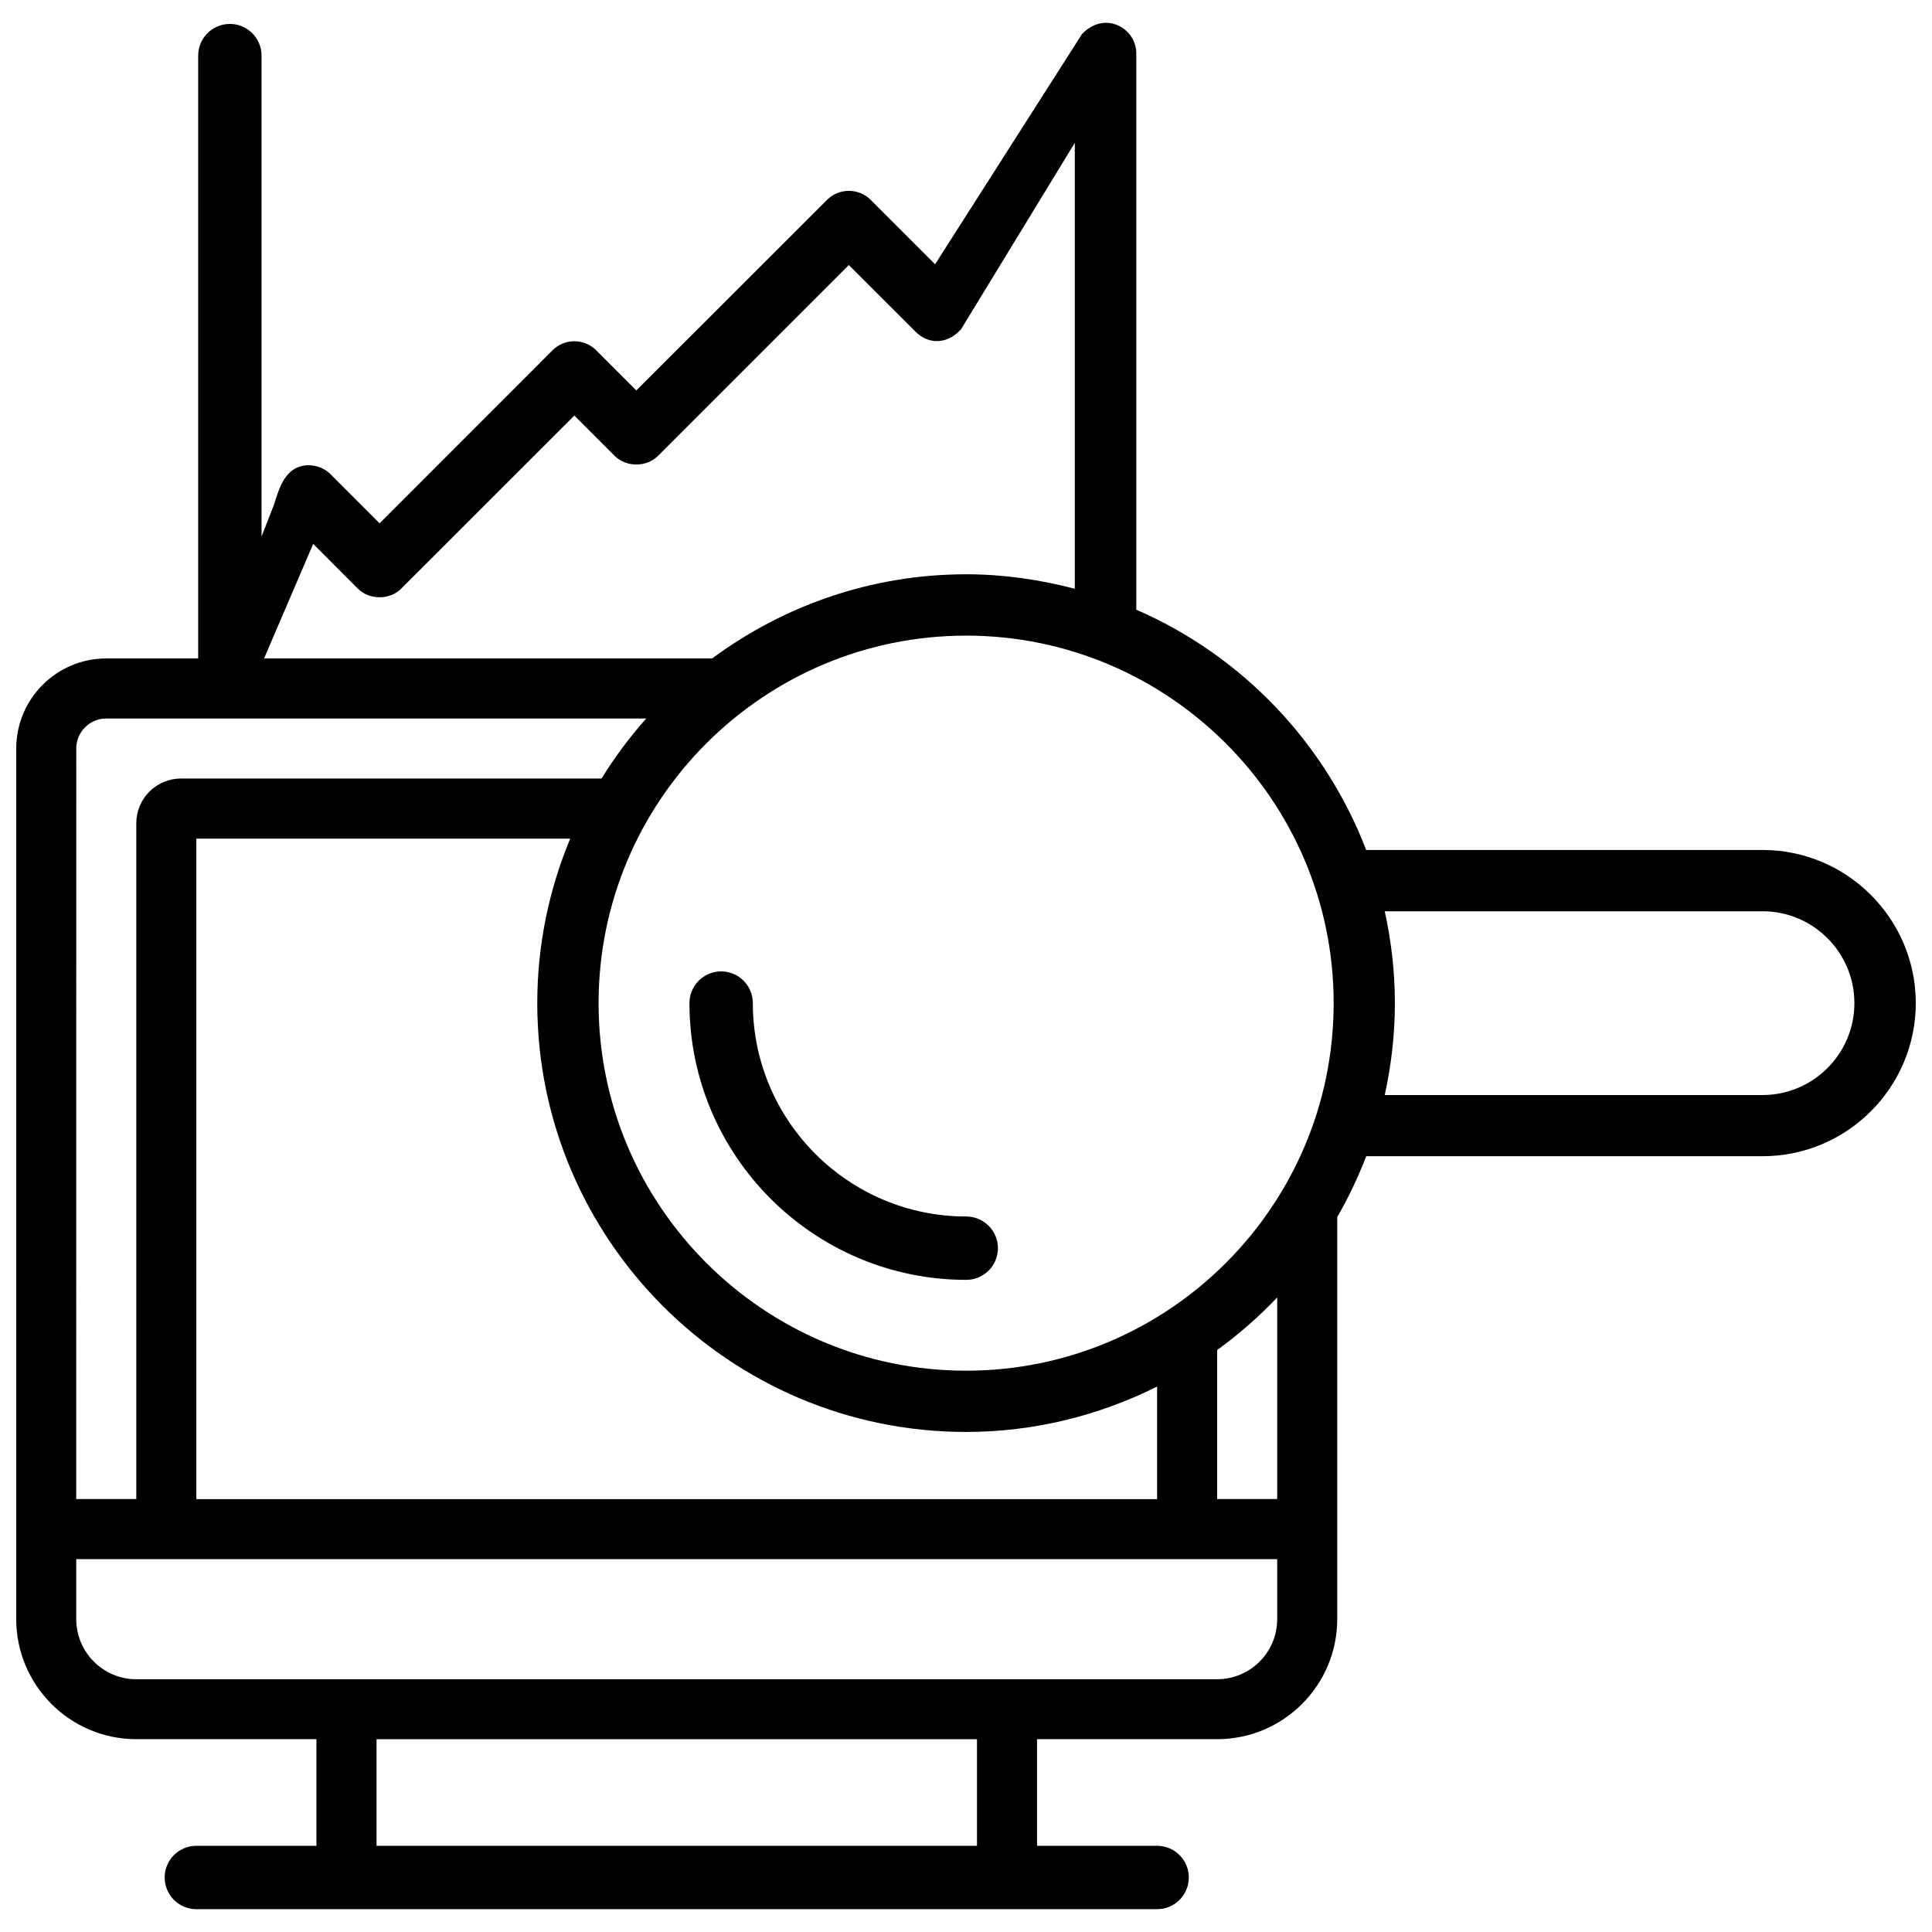 <?xml version="1.0" encoding="UTF-8"?>
<!-- Uploaded to: SVG Repo, www.svgrepo.com, Generator: SVG Repo Mixer Tools -->
<svg width="800px" height="800px" version="1.1" viewBox="144 144 512 512" xmlns="http://www.w3.org/2000/svg">
 <defs>
  <clipPath id="a">
   <path d="m148.09 150h503.81v500h-503.81z"/>
  </clipPath>
 </defs>
 <path d="m400.04 466.38c-31.172 0-56.531-25.359-56.531-56.551 0-4.641-3.777-8.398-8.398-8.398-4.617 0-8.398 3.758-8.398 8.398 0 40.43 32.895 73.348 73.348 73.348 4.641 0 8.398-3.758 8.398-8.398 0-4.641-3.777-8.398-8.418-8.398z"/>
 <g clip-path="url(#a)">
  <path d="m611.09 369.25h-105.04c-10.957-28.527-33-51.555-60.918-63.668v-147.39c0-3.297-1.973-6.254-5.016-7.535h-0.023c-3.066-1.301-6.551-0.547-9.34 2.352l-38.941 61.023-17.086-17.086c-3.148-3.148-8.355-3.168-11.523 0l-50.574 50.523-10.664-10.664c-3.148-3.148-8.312-3.168-11.523 0l-45.848 45.871-12.992-12.996c-1.91-1.93-4.789-2.75-7.348-2.246-4.598 0.883-6.152 5.711-7.203 8.922-0.188 0.586-0.332 1.133-0.523 1.594l-3.211 8.23v-127.44c0-4.641-3.777-8.398-8.398-8.398-4.617 0-8.398 3.758-8.398 8.398v159.75h-24.348c-13.16 0-23.867 10.707-23.867 23.867v230.72c0 17.551 14.273 31.824 31.824 31.824h47.734v28.254h-31.824c-4.641 0-8.398 3.758-8.398 8.398 0 4.641 3.777 8.398 8.398 8.398h254.61c4.641 0 8.398-3.758 8.398-8.398 0-4.641-3.777-8.398-8.398-8.398h-31.824v-28.254h47.734c17.551 0 31.824-14.273 31.824-31.824v-106.55c2.981-5.144 5.519-10.516 7.684-16.121h105.04c22.379 0 40.598-18.199 40.598-40.598-0.02-22.359-18.238-40.559-40.617-40.559zm-384.09-81.113 11.82 11.84c3.086 3.086 8.5 3.066 11.523 0l45.867-45.848 10.664 10.664c3.066 3.086 8.48 3.066 11.523 0l50.551-50.551 17.695 17.676c3.086 3.106 7.996 3.715 12.027-0.629l30.164-49.438v118.18c-9.215-2.414-18.828-3.84-28.781-3.84-25.211 0-48.449 8.355-67.32 22.293l-118.75 0.004zm-62.789 54.223c0-4.387 3.57-7.957 7.957-7.957h143.1c-4.41 4.934-8.355 10.266-11.859 15.91h-111.43c-6.551 0-11.859 5.312-11.859 11.859v179.08l-15.914 0.004zm235.82 181.12c18.199 0 35.352-4.41 50.613-12.027v29.828h-254.61v-175.03h99.082c-5.606 13.434-8.734 28.172-8.734 43.602 0.004 62.66 50.992 113.63 113.65 113.63zm2.879 109.68h-159.12v-28.254h159.12zm79.559-60.059c0 8.773-7.137 15.91-15.91 15.91l-286.44 0.004c-8.773 0-15.91-7.137-15.91-15.91v-15.91h318.26zm0-31.844h-15.91v-39.484c5.731-4.156 11.062-8.816 15.91-13.938zm-82.438-34.008c-53.719 0-97.402-43.707-97.402-97.402 0-53.719 43.707-97.402 97.402-97.402 53.699 0 97.402 43.707 97.402 97.402 0.004 53.699-43.684 97.402-97.402 97.402zm211.05-73.051h-100.11c1.723-7.852 2.688-15.996 2.688-24.352s-0.965-16.5-2.688-24.352h100.11c13.434 0 24.352 10.914 24.352 24.352 0 13.414-10.914 24.352-24.352 24.352z"/>
 </g>
</svg>